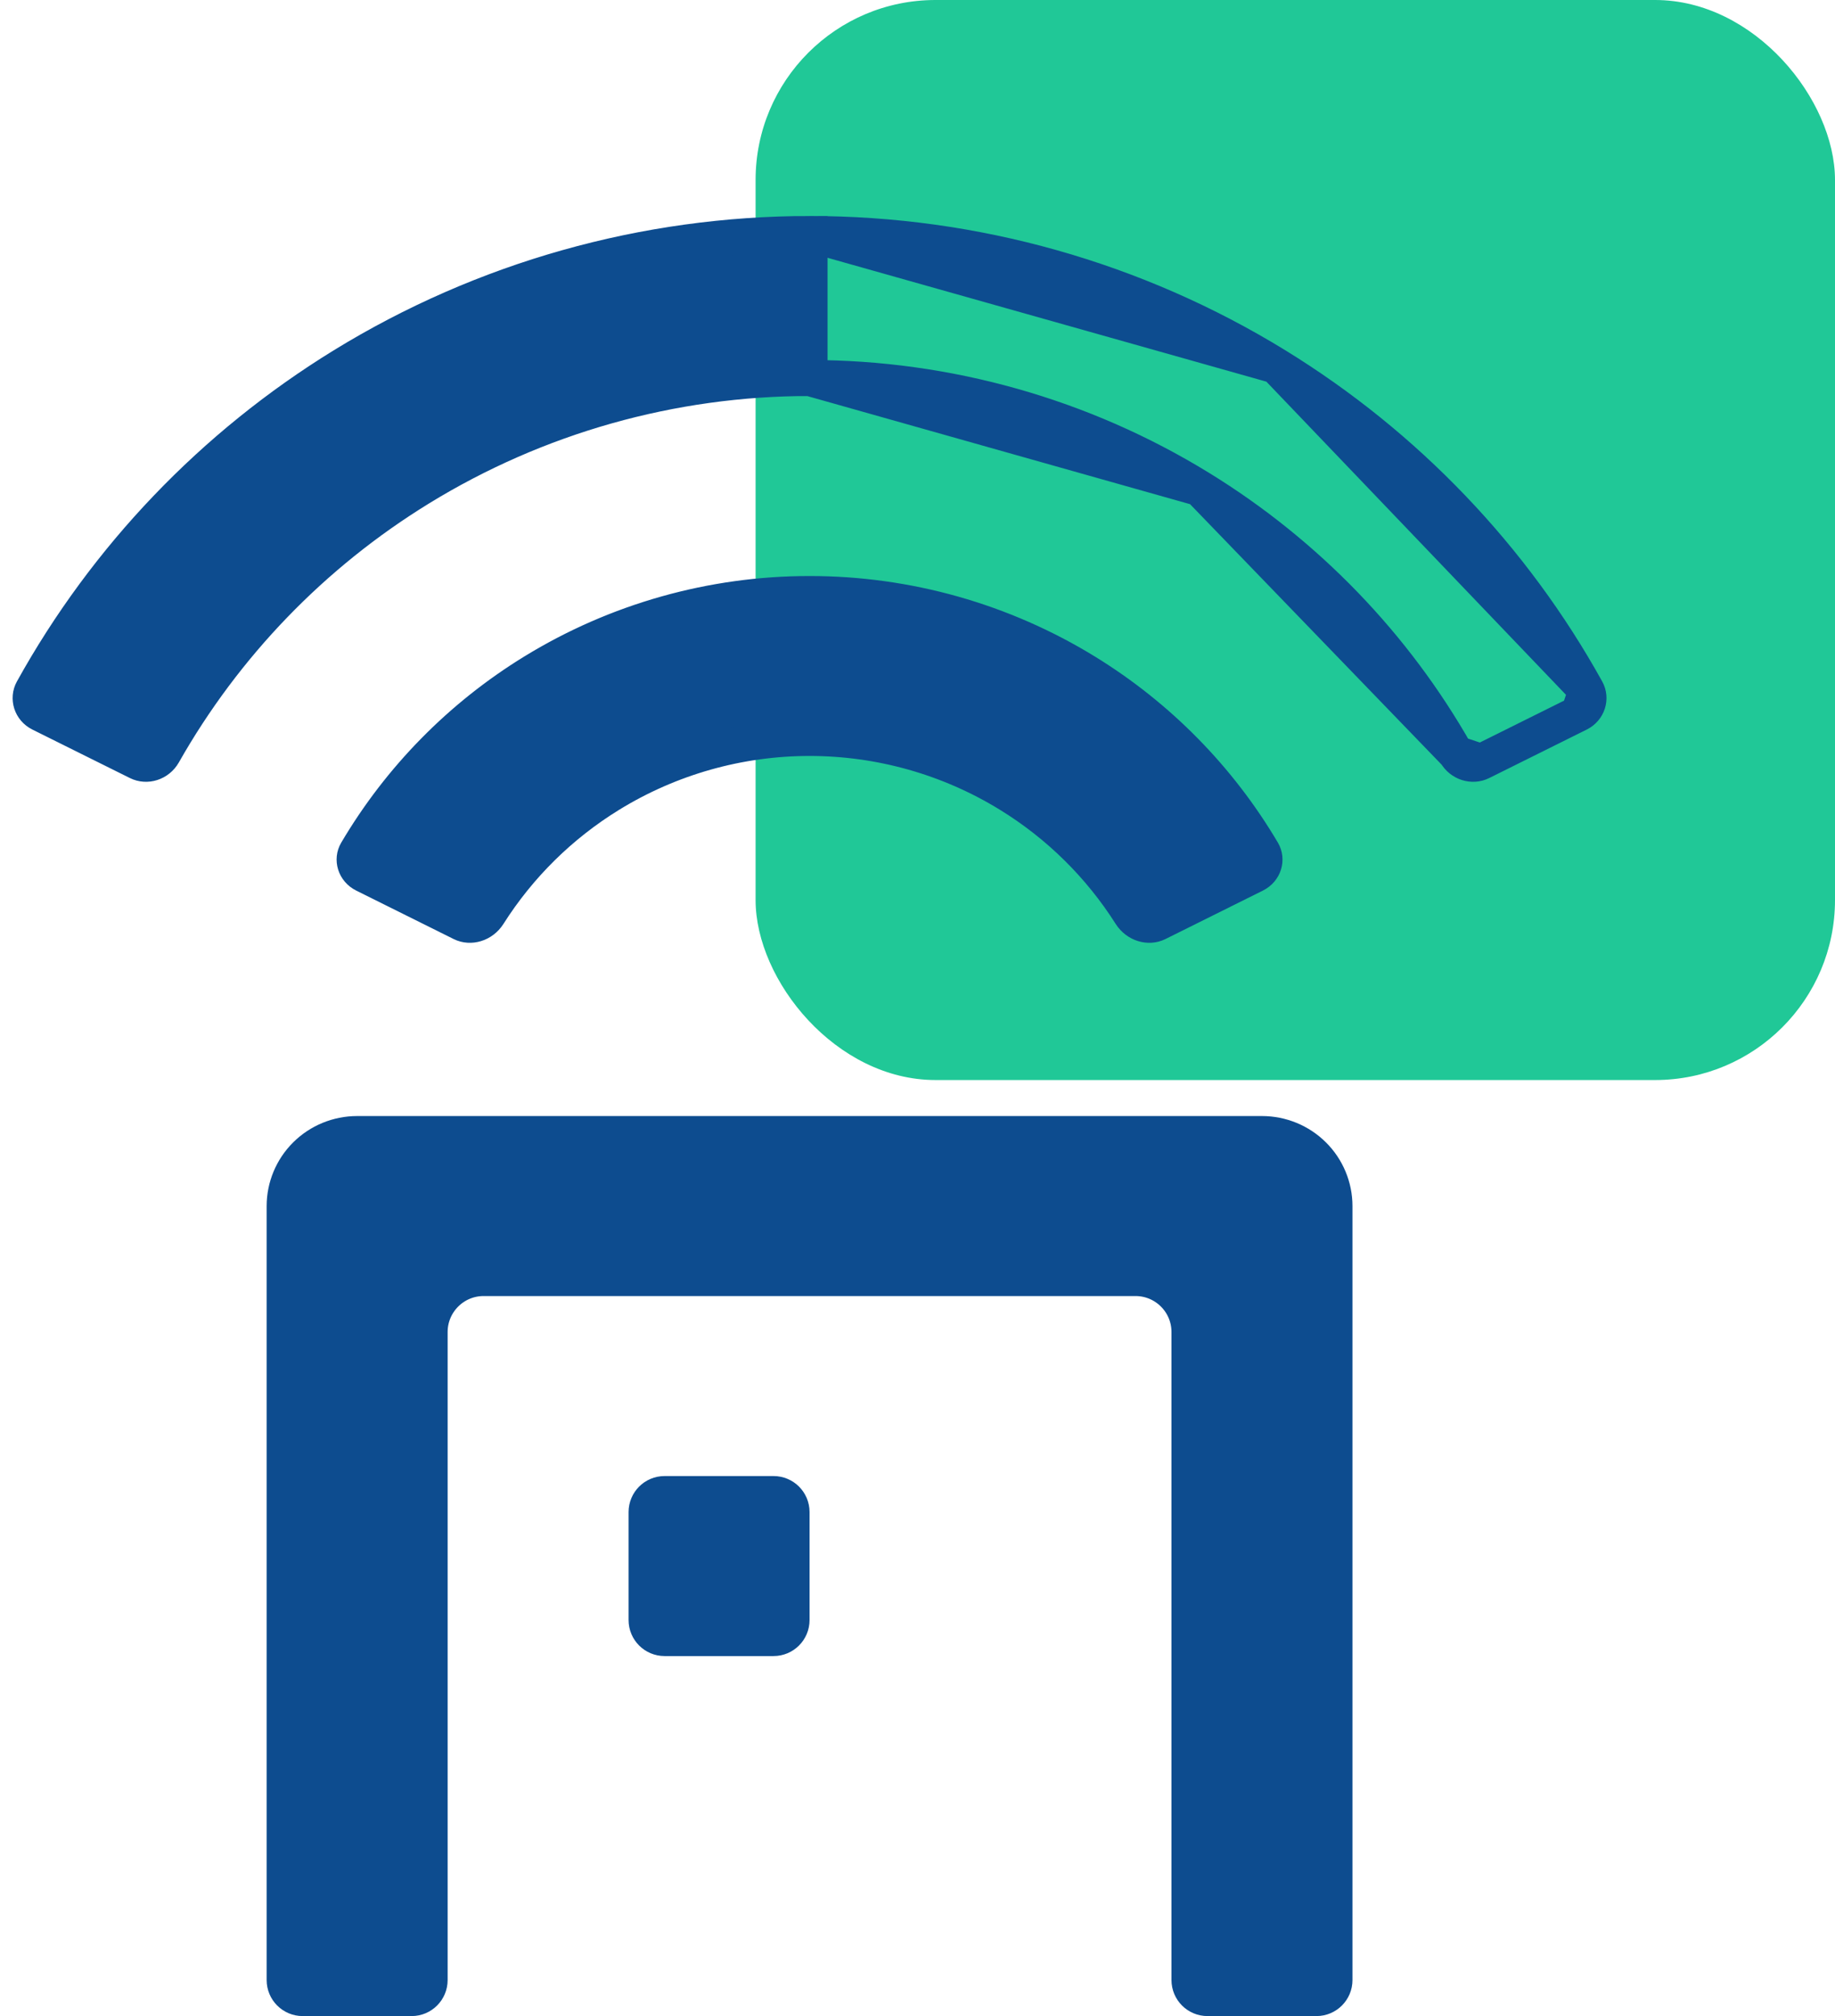 <svg width="51" height="56" viewBox="0 0 51 56" fill="none" xmlns="http://www.w3.org/2000/svg">
<rect x="21" width="30" height="30" rx="5" fill="#20C897"/>
<path d="M22.5 6.5L22.5 6.5C17.921 6.499 13.432 7.765 9.537 10.157C5.923 12.377 2.952 15.484 0.907 19.172C0.783 19.395 0.869 19.691 1.122 19.817L3.833 21.164C4.074 21.284 4.387 21.192 4.536 20.931C6.244 17.92 8.692 15.382 11.659 13.56C14.917 11.559 18.671 10.499 22.5 10.5L22.5 6.5ZM22.5 6.5C27.079 6.499 31.568 7.765 35.463 10.157M22.5 6.5L35.463 10.157M35.463 10.157C39.077 12.377 42.048 15.484 44.093 19.172M35.463 10.157L44.093 19.172M44.093 19.172C44.217 19.395 44.131 19.691 43.878 19.817M44.093 19.172L43.878 19.817M43.878 19.817L41.167 21.164M43.878 19.817L41.167 21.164M41.167 21.164C40.926 21.284 40.613 21.192 40.464 20.931M41.167 21.164L40.464 20.931M40.464 20.931C38.757 17.92 36.308 15.382 33.341 13.56M40.464 20.931L33.341 13.56M33.341 13.56C30.083 11.559 26.329 10.499 22.5 10.5L33.341 13.56ZM35.074 31.5C35.609 31.5 36.122 31.711 36.5 32.087C36.877 32.462 37.089 32.971 37.089 33.5V55C37.089 55.276 36.865 55.5 36.589 55.5H33.559C33.283 55.5 33.059 55.276 33.059 55V37C33.059 36.172 32.388 35.5 31.559 35.5H13.441C12.612 35.5 11.941 36.172 11.941 37V55C11.941 55.276 11.717 55.5 11.441 55.5H8.411C8.135 55.5 7.911 55.276 7.911 55V33.5C7.911 32.971 8.123 32.462 8.5 32.087C8.878 31.711 9.391 31.5 9.926 31.5H35.074ZM22.5 16.5H22.5C25.21 16.499 27.867 17.249 30.173 18.665C32.201 19.91 33.886 21.628 35.087 23.662C35.21 23.87 35.134 24.162 34.877 24.29L32.167 25.637C31.93 25.754 31.604 25.669 31.429 25.394C30.575 24.047 29.421 22.908 28.051 22.066C26.383 21.041 24.461 20.498 22.5 20.498C20.539 20.498 18.617 21.041 16.949 22.066C15.579 22.908 14.425 24.047 13.571 25.394C13.396 25.669 13.07 25.754 12.833 25.637L10.123 24.29C9.866 24.162 9.79 23.87 9.913 23.662C11.114 21.628 12.799 19.91 14.827 18.665C17.133 17.249 19.79 16.499 22.5 16.5ZM21.5 41.5C21.776 41.5 22 41.724 22 42V45C22 45.276 21.776 45.5 21.5 45.5H18.47C18.194 45.5 17.97 45.276 17.97 45V42C17.97 41.724 18.194 41.5 18.47 41.5H21.5Z" fill="#0D4C8F" stroke="#0D4C8F"/>
</svg>
